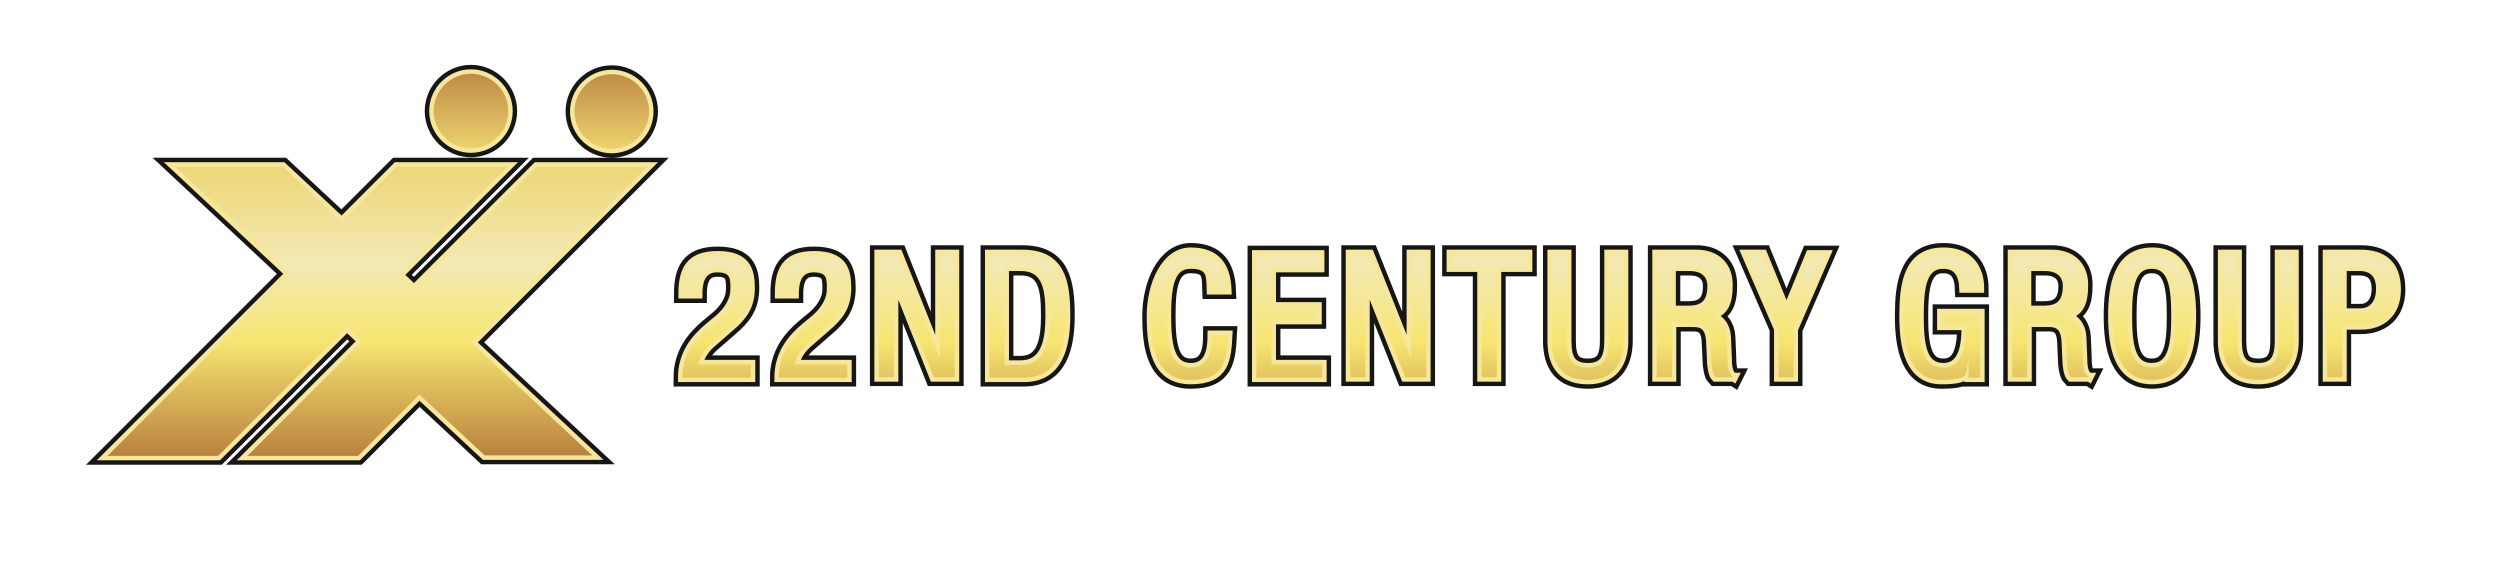 <?xml version="1.0" encoding="UTF-8"?>
<svg id="Layer_1" xmlns="http://www.w3.org/2000/svg" version="1.1" xmlns:xlink="http://www.w3.org/1999/xlink" viewBox="0 0 562.7 128">
  <!-- Generator: Adobe Illustrator 29.2.1, SVG Export Plug-In . SVG Version: 2.1.0 Build 116)  -->
  <defs>
    <style>
      .st0 {
        stroke: #161616;
        stroke-width: 4px;
      }

      .st0, .st1 {
        fill: #c8b275;
        stroke-miterlimit: 10;
      }

      .st1 {
        stroke: #f6e79b;
        stroke-width: 2px;
      }

      .st2 {
        fill: url(#linear-gradient);
      }
    </style>
    <linearGradient id="linear-gradient" x1="281.8" y1="27.4" x2="281.8" y2="113.3" gradientTransform="translate(0 130) scale(1 -1)" gradientUnits="userSpaceOnUse">
      <stop offset="0" stop-color="#ba813e"/>
      <stop offset=".3" stop-color="#f6e570"/>
      <stop offset=".5" stop-color="#f3e9b4"/>
      <stop offset=".8" stop-color="#edd46d"/>
      <stop offset="1" stop-color="#c18c48"/>
    </linearGradient>
  </defs>
  <path class="st0" d="M145.7,37.5l-39.6,39.6,27.2,25.4h-24.2l-14.7-13.7-13.8,13.8h-24.9l25.8-25.8-3.4-3.2-29,29h-24.9l41-41-25.8-24.1h24.2l13.3,12.4,12.4-12.4h24.9l-24.4,24.4,3.4,3.2,27.6-27.6h24.9ZM137.7,16.7c-4.6,0-8.4,3.8-8.4,8.4s3.8,8.4,8.4,8.4,8.4-3.8,8.4-8.4c0-4.7-3.8-8.4-8.4-8.4ZM106,33.4c4.6,0,8.4-3.8,8.4-8.4s-3.8-8.4-8.4-8.4-8.4,3.8-8.4,8.4,3.8,8.4,8.4,8.4ZM160.2,77.2l3.9-3.4c3.1-2.6,4.8-4.9,4.8-9s-1-7.3-7.4-7.3-7.8,3.5-7.8,8.7h3.4c0-1.6.1-5.9,4.3-5.9s4,2.6,4,4.9-1.4,4.7-3.6,6.6l-2.3,1.9c-3.1,2.6-5.9,6.1-5.9,11.3h15.4v-3h-11.8c.4-1.9,1.5-3.5,3-4.8ZM181.9,77.2l3.9-3.4c3.1-2.6,4.8-4.9,4.8-9s-1-7.3-7.4-7.3-7.8,3.5-7.8,8.7h3.4c0-1.6.1-5.9,4.3-5.9s4,2.6,4,4.9-1.4,4.7-3.6,6.6l-2.3,1.9c-3.1,2.6-5.9,6.1-5.9,11.3h15.4v-3h-11.8c.4-1.9,1.5-3.5,3-4.8ZM211.4,80.3h0l-9.2-23.1h-4.4v27.7h3.4v-22.4h.1l8.9,22.4h4.7v-27.7h-3.4v23.1h-.1ZM239.9,71.1c0,7-1.7,13.9-9.4,13.9h-7.8v-27.8h7.4c8.7,0,9.8,6.2,9.8,13.9ZM236.3,71.1c0-5.4-.3-11.1-6.6-11.1h-3.6v22.1h3.6c5.9,0,6.6-6,6.6-11ZM268,82.7c-4.7,0-5.4-5.2-5.4-11.6s.6-11.6,5.4-11.6,4.5,2.7,4.6,5.8h3.6c-.2-5.4-2.5-8.6-8.2-8.6s-8.9,7.4-8.9,14.4,1,14.4,8.9,14.4,8.1-4.8,8.4-10.1h-3.6c0,3.4-.6,7.3-4.8,7.3ZM286.2,72h10.3v-3h-10.3v-8.7h10.9v-3h-14.3v27.7h14.8v-3h-11.4v-10ZM317.5,80.3h0l-9.2-23.1h-4.4v27.7h3.4v-22.4h.1l8.9,22.4h4.7v-27.7h-3.4v23.1h-.1ZM326.6,60.2h6.9v24.7h3.4v-24.7h7v-3h-17.3v3ZM362.1,76.7c0,3.9-1.1,6-4.7,6s-4.7-1.9-4.7-6v-19.5h-3.4v19.5c0,5.7,2.6,8.8,8.1,8.8s8.1-3.5,8.1-8.8v-19.5h-3.4v19.5ZM390.2,84.9h-4.1c-.6-.6-.9-2.6-.9-4l-.2-4.3c-.3-3.8-2.4-4-4.1-4h-4.6v12.3h-3.4v-27.7h9c4.3,0,7.1,2.6,7.1,6.9s-1,6.2-4.3,7h0c2.4.4,3.8,2.4,3.9,4.7l.2,4.7c0,3.1.6,3.9,1.4,4.4ZM385.3,64.4c0-2.7-1.8-4.4-5-4.4h-4.1v9.8h3.4c2,0,5.7,0,5.7-5.4ZM402.1,70.2l-5.3-13h-3.8l7.3,16.8v10.9h3.4v-10.8l7.3-16.8h-3.6l-5.3,12.9ZM437.4,59.5c3.4,0,4.5,2.5,4.6,5.4h3.6c0-1.4-.2-8.2-8.2-8.2s-8.9,7.4-8.9,14.4,1.3,14.4,8.5,14.4,5.2-1.9,6-4.3h.1v3.8h2.6v-14.5h-8.7v2.8h5.5c0,3.7-.3,9.4-5.1,9.4s-5.4-5.2-5.4-11.6.6-11.6,5.4-11.6ZM470.2,84.9h-4.1c-.6-.6-.9-2.6-.9-4l-.2-4.3c-.3-3.8-2.4-4-4.1-4h-4.6v12.3h-3.4v-27.7h9c4.3,0,7.1,2.6,7.1,6.9s-1,6.2-4.3,7h0c2.4.4,3.8,2.4,3.9,4.7l.2,4.7c0,3.1.6,3.9,1.4,4.4ZM465.3,64.4c0-2.7-1.8-4.4-5-4.4h-4.1v9.8h3.4c2,0,5.7,0,5.7-5.4ZM493.3,71.1c0,7-1.3,14.4-8.9,14.4s-8.9-7.4-8.9-14.4,1.3-14.4,8.9-14.4c7.6,0,8.9,7.4,8.9,14.4ZM489.7,71.1c0-6.4-.6-11.6-5.4-11.6s-5.4,5.2-5.4,11.6.6,11.6,5.4,11.6,5.4-5.2,5.4-11.6ZM513,76.7c0,3.9-1.1,6-4.7,6s-4.7-1.9-4.7-6v-19.5h-3.4v19.5c0,5.7,2.6,8.8,8.1,8.8s8.1-3.5,8.1-8.8v-19.5h-3.4v19.5ZM539.4,65.2c0,5.2-3.3,8-8,8h-4.2v11.7h-3.4v-27.7h7.1c2.3,0,8.5,0,8.5,8ZM535.8,65c0-3-1.4-5-4.8-5h-3.8v10.4h4.1c2.4,0,4.5-1.7,4.5-5.4Z"/>
  <path class="st1" d="M145.7,37.5l-39.6,39.6,27.2,25.4h-24.2l-14.7-13.7-13.8,13.8h-24.9l25.8-25.8-3.4-3.2-29,29h-24.9l41-41-25.8-24.1h24.2l13.3,12.4,12.4-12.4h24.9l-24.4,24.4,3.4,3.2,27.6-27.6h24.9ZM137.7,16.7c-4.6,0-8.4,3.8-8.4,8.4s3.8,8.4,8.4,8.4,8.4-3.8,8.4-8.4c0-4.7-3.8-8.4-8.4-8.4ZM106,33.4c4.6,0,8.4-3.8,8.4-8.4s-3.8-8.4-8.4-8.4-8.4,3.8-8.4,8.4,3.8,8.4,8.4,8.4ZM160.2,77.2l3.9-3.4c3.1-2.6,4.8-4.9,4.8-9s-1-7.3-7.4-7.3-7.8,3.5-7.8,8.7h3.4c0-1.6.1-5.9,4.3-5.9s4,2.6,4,4.9-1.4,4.7-3.6,6.6l-2.3,1.9c-3.1,2.6-5.9,6.1-5.9,11.3h15.4v-3h-11.8c.4-1.9,1.5-3.5,3-4.8ZM181.9,77.2l3.9-3.4c3.1-2.6,4.8-4.9,4.8-9s-1-7.3-7.4-7.3-7.8,3.5-7.8,8.7h3.4c0-1.6.1-5.9,4.3-5.9s4,2.6,4,4.9-1.4,4.7-3.6,6.6l-2.3,1.9c-3.1,2.6-5.9,6.1-5.9,11.3h15.4v-3h-11.8c.4-1.9,1.5-3.5,3-4.8ZM211.4,80.3h0l-9.2-23.1h-4.4v27.7h3.4v-22.4h.1l8.9,22.4h4.7v-27.7h-3.4v23.1h-.1ZM239.9,71.1c0,7-1.7,13.9-9.4,13.9h-7.8v-27.8h7.4c8.7,0,9.8,6.2,9.8,13.9ZM236.3,71.1c0-5.4-.3-11.1-6.6-11.1h-3.6v22.1h3.6c5.9,0,6.6-6,6.6-11ZM268,82.7c-4.7,0-5.4-5.2-5.4-11.6s.6-11.6,5.4-11.6,4.5,2.7,4.6,5.8h3.6c-.2-5.4-2.5-8.6-8.2-8.6s-8.9,7.4-8.9,14.4,1,14.4,8.9,14.4,8.1-4.8,8.4-10.1h-3.6c0,3.4-.6,7.3-4.8,7.3ZM286.2,72h10.3v-3h-10.3v-8.7h10.9v-3h-14.3v27.7h14.8v-3h-11.4v-10ZM317.5,80.3h0l-9.2-23.1h-4.4v27.7h3.4v-22.4h.1l8.9,22.4h4.7v-27.7h-3.4v23.1h-.1ZM326.6,60.2h6.9v24.7h3.4v-24.7h7v-3h-17.3v3ZM362.1,76.7c0,3.9-1.1,6-4.7,6s-4.7-1.9-4.7-6v-19.5h-3.4v19.5c0,5.7,2.6,8.8,8.1,8.8s8.1-3.5,8.1-8.8v-19.5h-3.4v19.5ZM390.2,84.9h-4.1c-.6-.6-.9-2.6-.9-4l-.2-4.3c-.3-3.8-2.4-4-4.1-4h-4.6v12.3h-3.4v-27.7h9c4.3,0,7.1,2.6,7.1,6.9s-1,6.2-4.3,7h0c2.4.4,3.8,2.4,3.9,4.7l.2,4.7c0,3.1.6,3.9,1.4,4.4ZM385.3,64.4c0-2.7-1.8-4.4-5-4.4h-4.1v9.8h3.4c2,0,5.7,0,5.7-5.4ZM402.1,70.2l-5.3-13h-3.8l7.3,16.8v10.9h3.4v-10.8l7.3-16.8h-3.6l-5.3,12.9ZM437.4,59.5c3.4,0,4.5,2.5,4.6,5.4h3.6c0-1.4-.2-8.2-8.2-8.2s-8.9,7.4-8.9,14.4,1.3,14.4,8.5,14.4,5.2-1.9,6-4.3h.1v3.8h2.6v-14.5h-8.7v2.8h5.5c0,3.7-.3,9.4-5.1,9.4s-5.4-5.2-5.4-11.6.6-11.6,5.4-11.6ZM470.2,84.9h-4.1c-.6-.6-.9-2.6-.9-4l-.2-4.3c-.3-3.8-2.4-4-4.1-4h-4.6v12.3h-3.4v-27.7h9c4.3,0,7.1,2.6,7.1,6.9s-1,6.2-4.3,7h0c2.4.4,3.8,2.4,3.9,4.7l.2,4.7c0,3.1.6,3.9,1.4,4.4ZM465.3,64.4c0-2.7-1.8-4.4-5-4.4h-4.1v9.8h3.4c2,0,5.7,0,5.7-5.4ZM493.3,71.1c0,7-1.3,14.4-8.9,14.4s-8.9-7.4-8.9-14.4,1.3-14.4,8.9-14.4c7.6,0,8.9,7.4,8.9,14.4ZM489.7,71.1c0-6.4-.6-11.6-5.4-11.6s-5.4,5.2-5.4,11.6.6,11.6,5.4,11.6,5.4-5.2,5.4-11.6ZM513,76.7c0,3.9-1.1,6-4.7,6s-4.7-1.9-4.7-6v-19.5h-3.4v19.5c0,5.7,2.6,8.8,8.1,8.8s8.1-3.5,8.1-8.8v-19.5h-3.4v19.5ZM539.4,65.2c0,5.2-3.3,8-8,8h-4.2v11.7h-3.4v-27.7h7.1c2.3,0,8.5,0,8.5,8ZM535.8,65c0-3-1.4-5-4.8-5h-3.8v10.4h4.1c2.4,0,4.5-1.7,4.5-5.4Z"/>
  <path class="st2" d="M145.7,37.5l-39.6,39.6,27.2,25.4h-24.2l-14.7-13.7-13.8,13.8h-24.9l25.8-25.8-3.4-3.2-29,29h-24.9l41-41-25.8-24.1h24.2l13.3,12.4,12.4-12.4h24.9l-24.4,24.4,3.4,3.2,27.6-27.6h24.9ZM137.7,16.7c-4.6,0-8.4,3.8-8.4,8.4s3.8,8.4,8.4,8.4,8.4-3.8,8.4-8.4c0-4.7-3.8-8.4-8.4-8.4ZM106,33.4c4.6,0,8.4-3.8,8.4-8.4s-3.8-8.4-8.4-8.4-8.4,3.8-8.4,8.4,3.8,8.4,8.4,8.4ZM160.2,77.2l3.9-3.4c3.1-2.6,4.8-4.9,4.8-9s-1-7.3-7.4-7.3-7.8,3.5-7.8,8.7h3.4c0-1.6.1-5.9,4.3-5.9s4,2.6,4,4.9-1.4,4.7-3.6,6.6l-2.3,1.9c-3.1,2.6-5.9,6.1-5.9,11.3h15.4v-3h-11.8c.4-1.9,1.5-3.5,3-4.8ZM181.9,77.2l3.9-3.4c3.1-2.6,4.8-4.9,4.8-9s-1-7.3-7.4-7.3-7.8,3.5-7.8,8.7h3.4c0-1.6.1-5.9,4.3-5.9s4,2.6,4,4.9-1.4,4.7-3.6,6.6l-2.3,1.9c-3.1,2.6-5.9,6.1-5.9,11.3h15.4v-3h-11.8c.4-1.9,1.5-3.5,3-4.8ZM211.4,80.3h0l-9.2-23.1h-4.4v27.7h3.4v-22.4h.1l8.9,22.4h4.7v-27.7h-3.4v23.1h-.1ZM239.9,71.1c0,7-1.7,13.9-9.4,13.9h-7.8v-27.8h7.4c8.7,0,9.8,6.2,9.8,13.9ZM236.3,71.1c0-5.4-.3-11.1-6.6-11.1h-3.6v22.1h3.6c5.9,0,6.6-6,6.6-11ZM268,82.7c-4.7,0-5.4-5.2-5.4-11.6s.6-11.6,5.4-11.6,4.5,2.7,4.6,5.8h3.6c-.2-5.4-2.5-8.6-8.2-8.6s-8.9,7.4-8.9,14.4,1,14.4,8.9,14.4,8.1-4.8,8.4-10.1h-3.6c0,3.4-.6,7.3-4.8,7.3ZM286.2,72h10.3v-3h-10.3v-8.7h10.9v-3h-14.3v27.7h14.8v-3h-11.4v-10ZM317.5,80.3h0l-9.2-23.1h-4.4v27.7h3.4v-22.4h.1l8.9,22.4h4.7v-27.7h-3.4v23.1h-.1ZM326.6,60.2h6.9v24.7h3.4v-24.7h7v-3h-17.3v3ZM362.1,76.7c0,3.9-1.1,6-4.7,6s-4.7-1.9-4.7-6v-19.5h-3.4v19.5c0,5.7,2.6,8.8,8.1,8.8s8.1-3.5,8.1-8.8v-19.5h-3.4v19.5ZM390.2,84.9h-4.1c-.6-.6-.9-2.6-.9-4l-.2-4.3c-.3-3.8-2.4-4-4.1-4h-4.6v12.3h-3.4v-27.7h9c4.3,0,7.1,2.6,7.1,6.9s-1,6.2-4.3,7h0c2.4.4,3.8,2.4,3.9,4.7l.2,4.7c0,3.1.6,3.9,1.4,4.4ZM385.3,64.4c0-2.7-1.8-4.4-5-4.4h-4.1v9.8h3.4c2,0,5.7,0,5.7-5.4ZM402.1,70.2l-5.3-13h-3.8l7.3,16.8v10.9h3.4v-10.8l7.3-16.8h-3.6l-5.3,12.9ZM437.4,59.5c3.4,0,4.5,2.5,4.6,5.4h3.6c0-1.4-.2-8.2-8.2-8.2s-8.9,7.4-8.9,14.4,1.3,14.4,8.5,14.4,5.2-1.9,6-4.3h.1v3.8h2.6v-14.5h-8.7v2.8h5.5c0,3.7-.3,9.4-5.1,9.4s-5.4-5.2-5.4-11.6.6-11.6,5.4-11.6ZM470.2,84.9h-4.1c-.6-.6-.9-2.6-.9-4l-.2-4.3c-.3-3.8-2.4-4-4.1-4h-4.6v12.3h-3.4v-27.7h9c4.3,0,7.1,2.6,7.1,6.9s-1,6.2-4.3,7h0c2.4.4,3.8,2.4,3.9,4.7l.2,4.7c0,3.1.6,3.9,1.4,4.4ZM465.3,64.4c0-2.7-1.8-4.4-5-4.4h-4.1v9.8h3.4c2,0,5.7,0,5.7-5.4ZM493.3,71.1c0,7-1.3,14.4-8.9,14.4s-8.9-7.4-8.9-14.4,1.3-14.4,8.9-14.4c7.6,0,8.9,7.4,8.9,14.4ZM489.7,71.1c0-6.4-.6-11.6-5.4-11.6s-5.4,5.2-5.4,11.6.6,11.6,5.4,11.6,5.4-5.2,5.4-11.6ZM513,76.7c0,3.9-1.1,6-4.7,6s-4.7-1.9-4.7-6v-19.5h-3.4v19.5c0,5.7,2.6,8.8,8.1,8.8s8.1-3.5,8.1-8.8v-19.5h-3.4v19.5ZM539.4,65.2c0,5.2-3.3,8-8,8h-4.2v11.7h-3.4v-27.7h7.1c2.3,0,8.5,0,8.5,8ZM535.8,65c0-3-1.4-5-4.8-5h-3.8v10.4h4.1c2.4,0,4.5-1.7,4.5-5.4Z"/>
</svg>